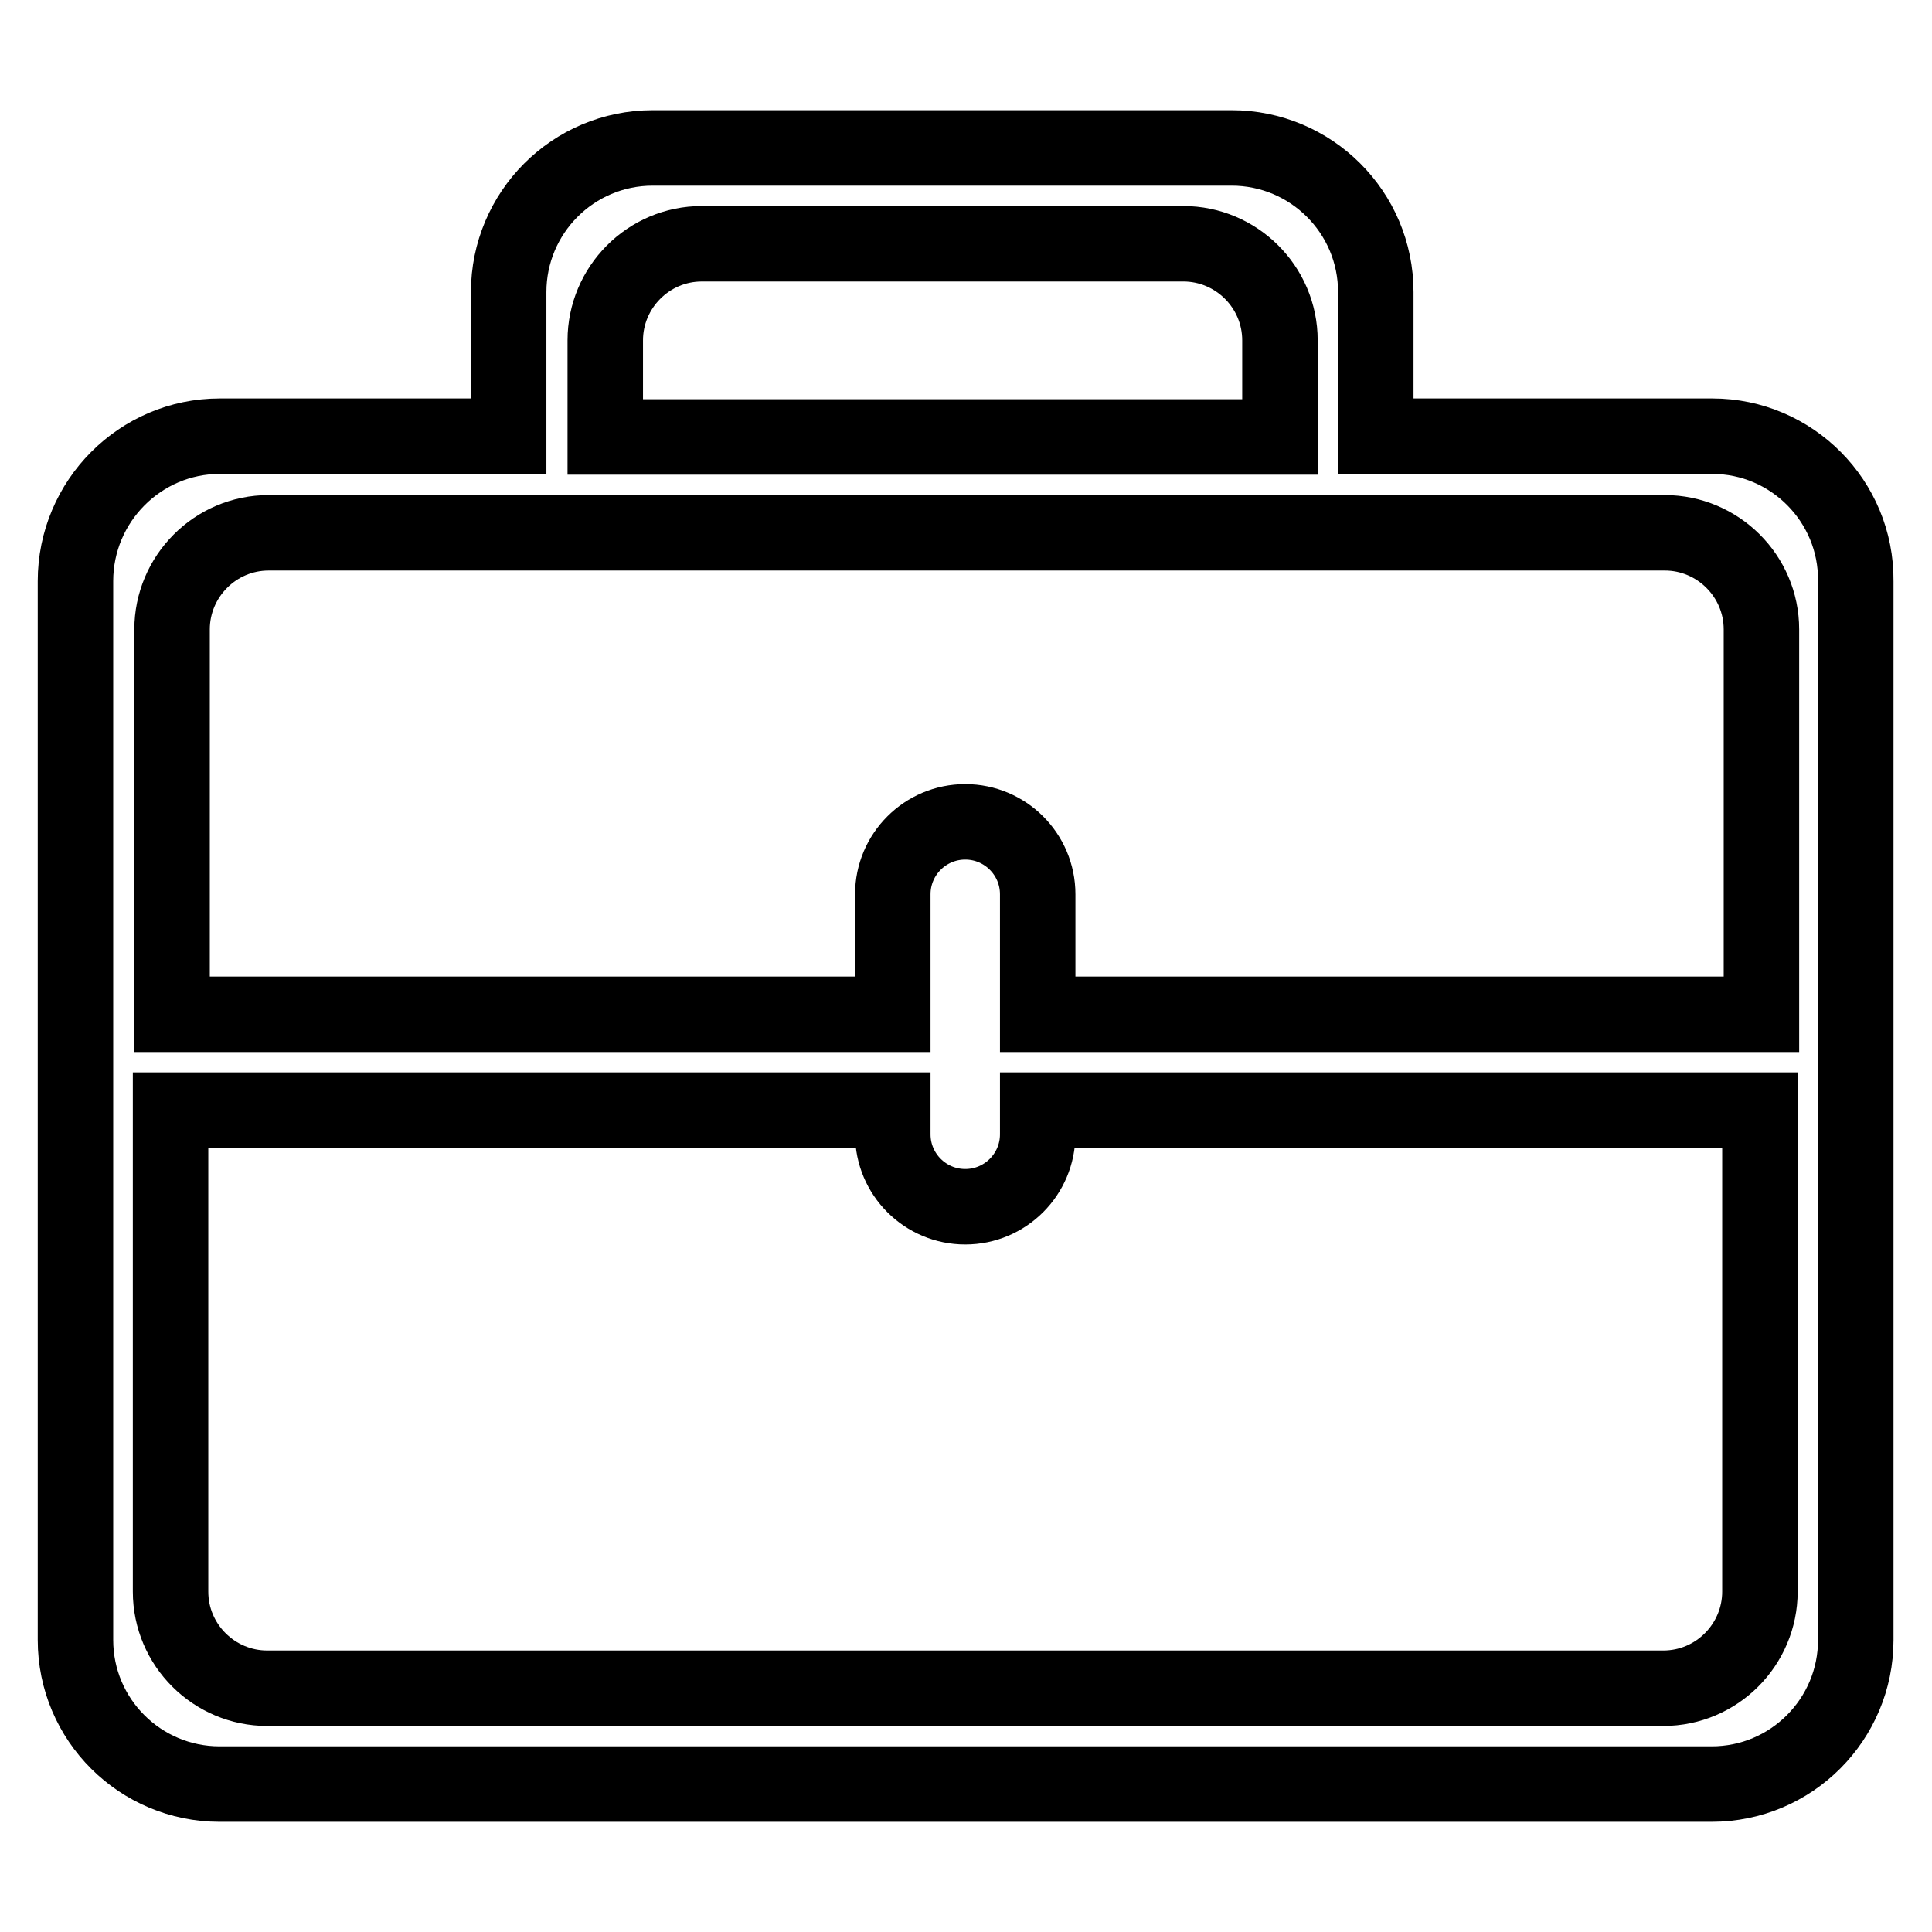 <?xml version="1.0" encoding="utf-8"?>
<!-- Svg Vector Icons : http://www.onlinewebfonts.com/icon -->
<!DOCTYPE svg PUBLIC "-//W3C//DTD SVG 1.1//EN" "http://www.w3.org/Graphics/SVG/1.1/DTD/svg11.dtd">
<svg version="1.1" xmlns="http://www.w3.org/2000/svg" xmlns:xlink="http://www.w3.org/1999/xlink" x="0px" y="0px" viewBox="0 0 256 256" enable-background="new 0 0 256 256" xml:space="preserve">
<g> <path stroke-width="10" fill-opacity="0" stroke="#000000"  d="M226.9,57.8h-44.6V38.7c0-10.6-8.6-19.1-19.1-19.1H86.5c-10.6,0-19.1,8.6-19.1,19.1v19.1H29.1 C18.6,57.8,10,66.4,10,77v140.3c0,10.6,8.6,19.1,19.1,19.1h197.7c10.6,0,19.1-8.6,19.1-19.1V77C246,66.4,237.4,57.8,226.9,57.8 L226.9,57.8L226.9,57.8z M80.2,45.1c0-7,5.7-12.8,12.8-12.8h63.8c7,0,12.8,5.7,12.8,12.8v12.8H80.2L80.2,45.1L80.2,45.1z  M233.2,210.9c0,7-5.7,12.8-12.8,12.8h-185c-7,0-12.8-5.7-12.8-12.8v-63.8h95.7v3.2c0,5.3,4.3,9.6,9.6,9.6c5.3,0,9.6-4.3,9.6-9.6 v-3.2h95.7L233.2,210.9L233.2,210.9L233.2,210.9z M233.2,134.4h-95.7v-15.9c0-5.3-4.3-9.6-9.6-9.6c-5.3,0-9.6,4.3-9.6,9.6v15.9 H22.8v-51c0-7,5.7-12.8,12.8-12.8h185c7,0,12.8,5.7,12.8,12.8V134.4L233.2,134.4z"/></g>
</svg>